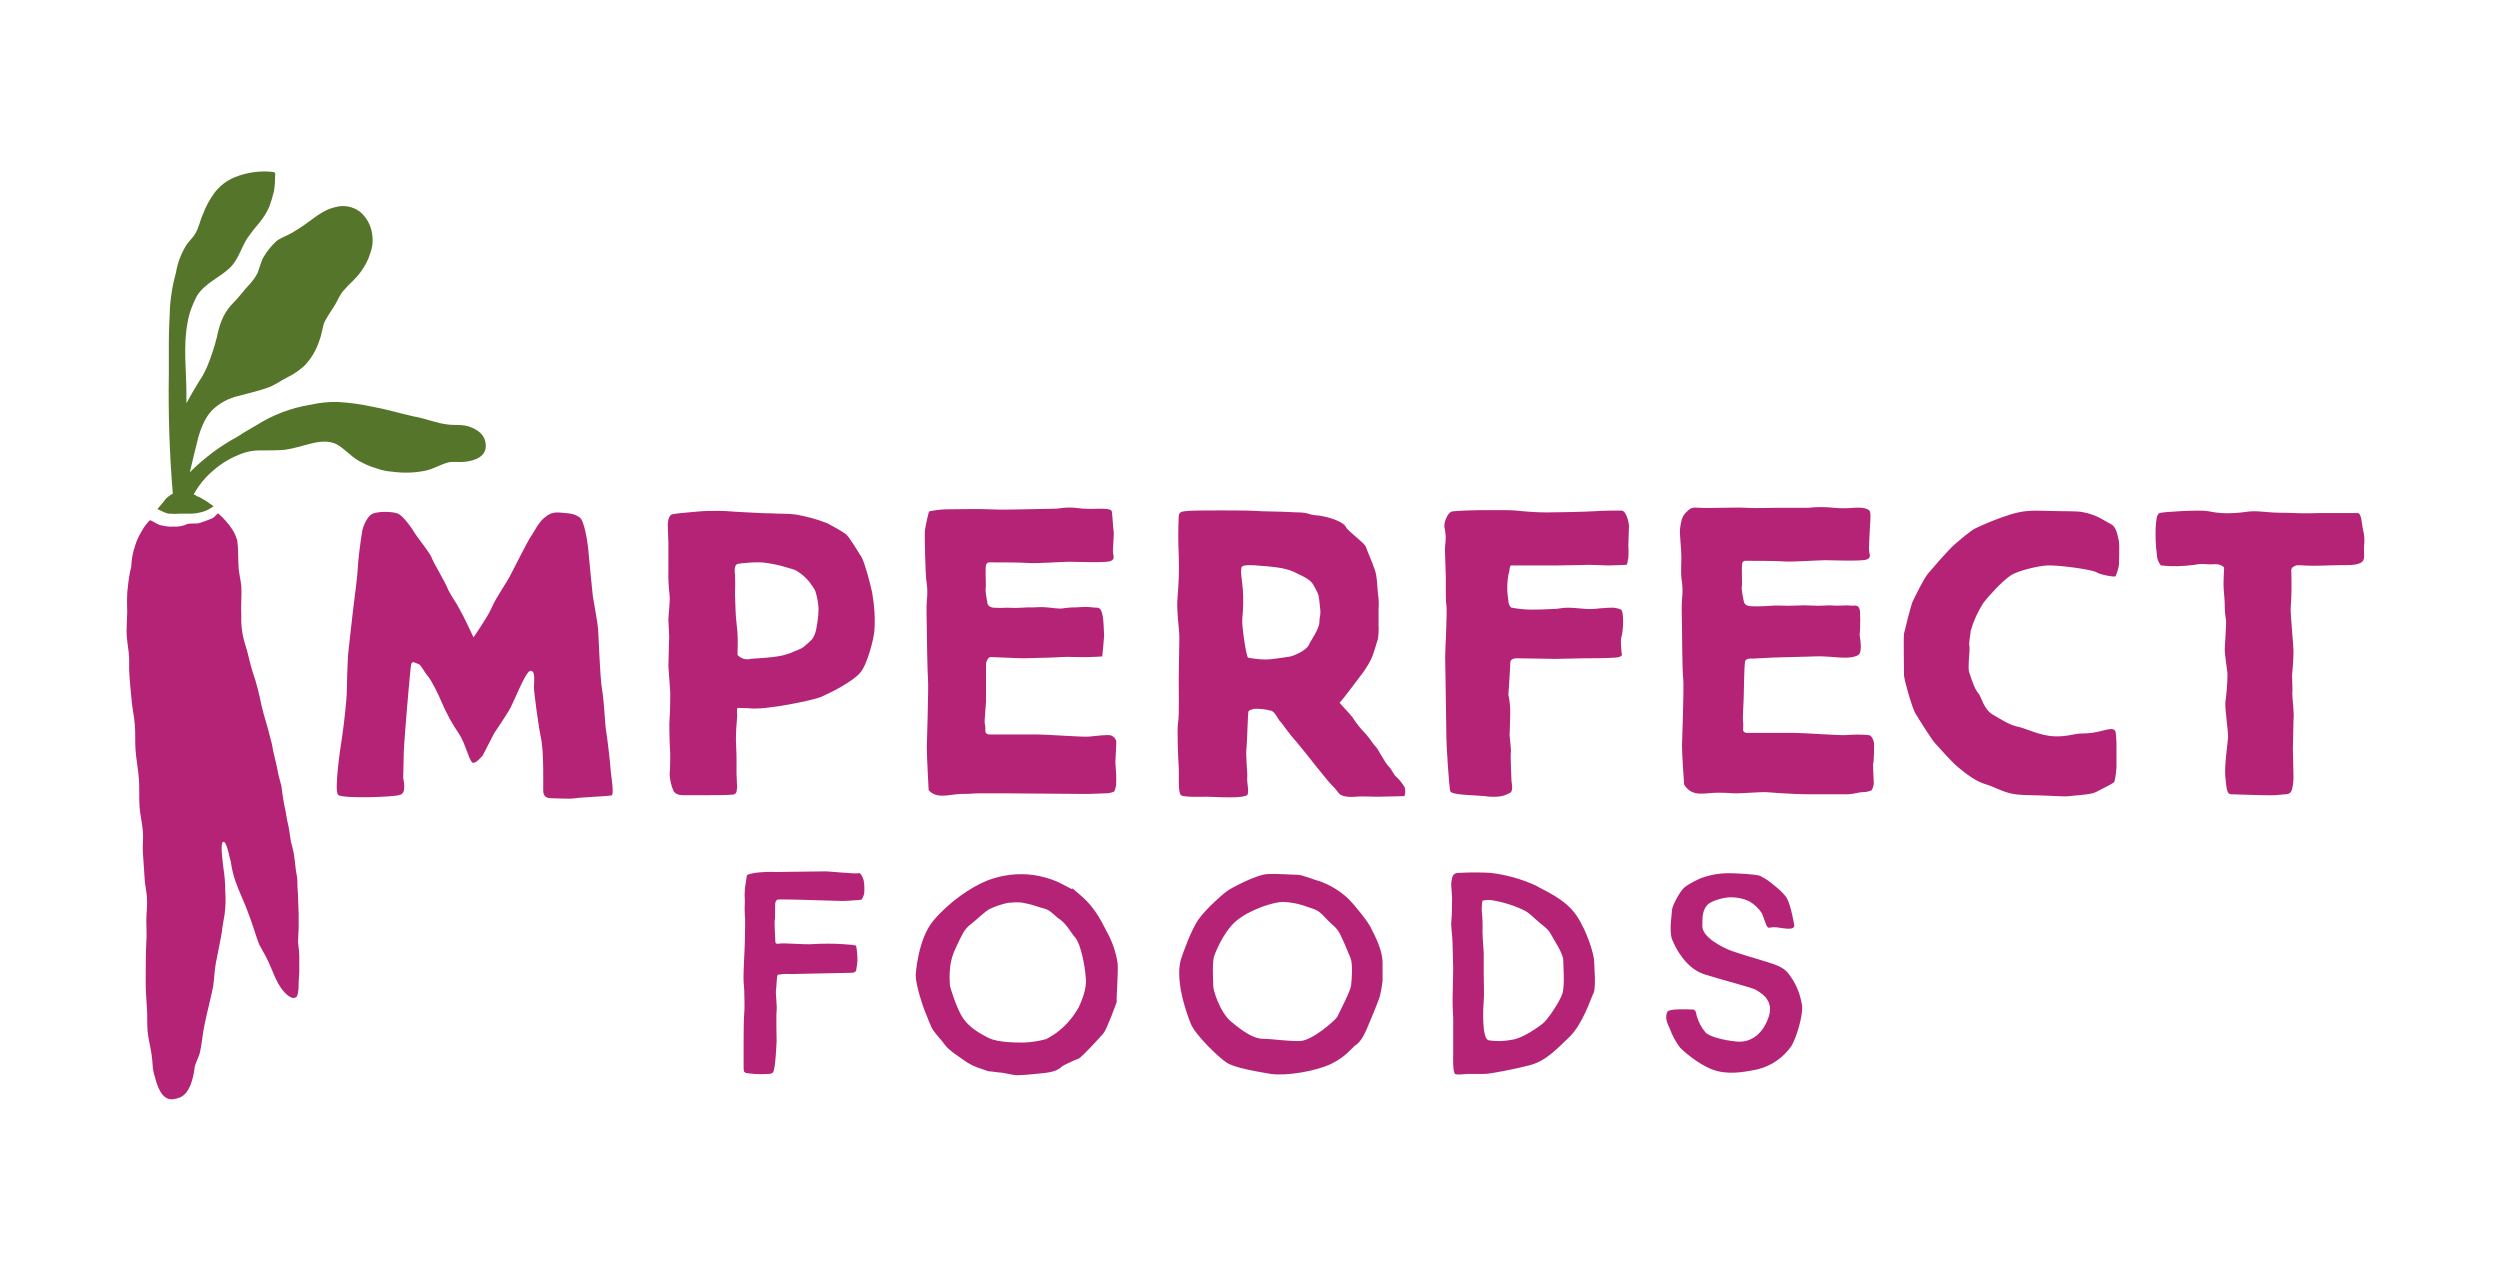 <svg xmlns="http://www.w3.org/2000/svg" width="158" height="81" viewBox="0 0 158 81" fill="none"><path d="M18.68 54.855C18.68 54.719 18.641 54.602 18.641 54.466C18.602 54.29 18.602 54.134 18.563 53.92C18.524 53.706 18.446 53.413 18.388 53.199C18.349 52.946 18.31 52.692 18.271 52.439C18.232 52.146 18.134 51.854 18.095 51.542C18.056 51.23 17.959 50.899 17.92 50.607C17.861 50.295 17.822 49.983 17.784 49.671C17.686 49.321 17.589 48.97 17.53 48.619C17.452 48.288 17.413 48.034 17.316 47.683C17.238 47.391 17.199 47.001 17.101 46.709C16.926 45.949 16.692 45.306 16.517 44.546C16.38 43.844 16.205 43.142 15.971 42.48C15.796 41.934 15.679 41.291 15.503 40.745C15.308 40.161 15.23 39.537 15.25 38.913C15.211 38.27 15.289 37.686 15.25 37.042C15.211 36.614 15.075 36.146 15.075 35.737C15.036 35.191 15.075 34.723 14.996 34.178C14.996 34.139 14.996 34.08 14.958 34.061C14.88 33.729 14.548 33.125 13.788 32.443C13.613 32.56 13.574 32.696 13.379 32.774C13.184 32.852 12.833 32.989 12.58 33.067C12.366 33.106 12.112 33.067 11.878 33.106C11.586 33.242 11.274 33.301 10.962 33.281C10.709 33.301 10.456 33.262 10.202 33.203C9.949 33.164 9.696 32.95 9.481 32.872C9.267 33.067 9.111 33.301 8.974 33.534C8.799 33.827 8.643 34.139 8.546 34.47C8.39 34.899 8.312 35.366 8.292 35.834C8.175 36.263 8.117 36.711 8.078 37.14C8.078 37.14 8 37.432 8.039 38.699C8.039 39.03 8 39.459 8 39.849C8 40.317 8.078 40.784 8.136 41.252C8.195 41.72 8.136 42.149 8.175 42.616C8.214 43.123 8.253 43.669 8.312 44.175C8.351 44.76 8.487 45.267 8.526 45.871C8.565 46.339 8.526 46.884 8.565 47.391C8.604 47.976 8.741 48.658 8.78 49.262C8.819 49.866 8.78 50.412 8.819 50.997C8.858 51.503 8.994 52.049 9.033 52.556C9.072 53.023 8.994 53.452 9.033 53.92C9.072 54.641 9.111 54.933 9.15 55.654C9.15 55.771 9.286 56.551 9.286 56.707C9.325 57.252 9.247 57.642 9.247 58.188C9.247 58.617 9.286 59.084 9.247 59.552C9.208 60.02 9.208 61.715 9.208 62.047C9.208 62.632 9.247 63.099 9.286 63.742C9.325 64.21 9.286 64.678 9.325 65.146C9.364 65.613 9.501 66.12 9.579 66.627C9.657 67.094 9.618 67.601 9.793 68.069C9.929 68.615 10.222 69.55 10.923 69.472C11.508 69.394 11.761 69.18 12.015 68.634C12.171 68.244 12.268 67.835 12.307 67.406C12.385 67.114 12.56 66.822 12.638 66.51C12.755 65.964 12.814 65.282 12.931 64.736C13.106 63.898 13.301 63.177 13.476 62.32C13.554 61.735 13.554 61.228 13.691 60.624C13.769 60.195 13.983 59.182 14.022 58.89C14.061 58.461 14.197 57.837 14.197 57.779C14.256 57.291 14.275 56.824 14.236 56.337C14.236 55.83 14.197 55.343 14.12 54.855C14.12 54.739 13.866 53.238 14.12 53.199C14.334 53.16 14.548 54.388 14.587 54.466C14.646 54.875 14.743 55.304 14.88 55.693C15.133 56.414 15.464 57.058 15.718 57.779C15.971 58.422 16.146 59.084 16.38 59.689C16.556 60.02 16.79 60.41 16.965 60.78C17.257 61.423 17.433 62.008 17.842 62.553C18.017 62.768 18.466 63.275 18.758 62.982C18.797 62.885 18.836 62.787 18.836 62.69C18.875 62.515 18.875 62.32 18.875 62.144C18.875 61.891 18.914 61.638 18.914 61.384V60.488C18.914 60.176 18.875 59.864 18.836 59.552C18.836 59.221 18.875 58.87 18.875 58.539V57.779C18.875 57.486 18.836 56.98 18.836 56.687C18.836 56.434 18.797 56.181 18.797 55.927C18.797 55.732 18.797 55.538 18.758 55.343C18.738 55.206 18.699 55.031 18.68 54.855ZM21.369 50.236C21.116 49.983 21.486 47.391 21.623 46.553C21.759 45.657 21.915 44.097 21.915 43.805C21.915 43.513 21.954 41.681 22.032 41.057C22.11 40.414 22.207 39.401 22.324 38.465C22.402 37.88 22.617 36.166 22.617 35.834C22.617 35.503 22.792 34.178 22.87 33.71C22.909 33.242 23.24 32.657 23.455 32.521C23.825 32.268 24.878 32.346 25.092 32.443C25.462 32.521 26.144 33.554 26.222 33.71C26.476 34.1 27.236 35.016 27.314 35.327C27.43 35.62 28.152 36.809 28.327 37.276C28.58 37.783 28.834 38.075 29.048 38.504C29.301 38.933 29.925 40.278 29.925 40.278C29.925 40.278 30.841 38.972 31.094 38.368C31.348 37.764 32.01 36.848 32.264 36.341C32.517 35.834 33.394 34.139 33.511 33.963C33.764 33.632 34.018 32.989 34.486 32.657C34.953 32.268 35.362 32.404 35.908 32.443C36.162 32.463 36.415 32.541 36.629 32.696C36.922 32.872 37.136 34.255 37.175 34.684C37.214 35.113 37.428 37.393 37.467 37.686C37.506 37.978 37.76 39.245 37.799 39.771C37.838 40.239 37.916 42.831 38.052 43.591C38.188 44.351 38.227 45.754 38.305 46.183C38.383 46.611 38.598 48.522 38.598 48.716C38.598 48.911 38.851 50.236 38.637 50.276C38.461 50.315 36.668 50.392 36.337 50.451C36.006 50.509 35.207 50.451 34.914 50.451C34.622 50.451 34.33 50.412 34.33 49.944C34.33 49.476 34.369 47.605 34.213 46.767C34.037 45.968 33.745 43.766 33.745 43.415C33.745 43.065 33.862 42.324 33.492 42.402C33.16 42.538 32.439 44.487 32.147 44.935C31.893 45.364 31.231 46.339 31.231 46.339L30.51 47.742C30.51 47.742 30.101 48.249 29.886 48.21C29.672 48.171 29.418 46.982 29.009 46.378C28.58 45.754 28.21 45.072 27.918 44.39C27.742 43.961 27.294 43.026 27.041 42.733C26.787 42.441 26.612 42.012 26.456 41.973C26.3 41.934 26.047 41.72 25.988 41.973C25.93 42.227 25.696 45.072 25.696 45.072C25.696 45.072 25.521 47.235 25.521 47.489C25.521 47.742 25.482 49.184 25.482 49.184C25.482 49.184 25.735 50.158 25.267 50.236C25.014 50.373 21.623 50.49 21.369 50.236ZM55.124 37.471C55.007 36.886 54.657 35.6 54.462 35.23C54.208 34.84 53.663 33.905 53.448 33.749C53.078 33.495 52.688 33.281 52.279 33.067C51.636 32.813 50.973 32.638 50.311 32.521C49.726 32.443 49.297 32.482 48.751 32.443C48.245 32.443 47.738 32.404 46.9 32.365C46.062 32.326 45.925 32.287 45.438 32.287C45.01 32.287 44.561 32.287 44.133 32.326C43.762 32.365 42.71 32.443 42.495 32.502C42.281 32.541 42.203 32.93 42.203 33.184C42.203 33.437 42.242 33.983 42.242 34.334V36.029C42.223 36.575 42.262 37.101 42.32 37.647C42.359 37.978 42.242 38.913 42.242 39.167C42.242 39.42 42.32 40.258 42.281 40.531C42.281 40.784 42.242 41.934 42.242 42.09C42.242 42.246 42.359 43.571 42.359 43.747C42.359 43.922 42.359 45.014 42.32 45.364C42.281 45.657 42.32 46.728 42.32 46.884C42.32 47.04 42.359 47.469 42.359 47.645C42.359 47.82 42.359 48.697 42.32 48.911C42.34 49.282 42.417 49.671 42.573 50.003C42.749 50.295 43.236 50.256 43.236 50.256H44.659C44.99 50.256 46.004 50.256 46.335 50.217C46.627 50.178 46.549 49.827 46.588 49.788C46.588 49.749 46.549 49.067 46.549 48.892V47.956C46.549 47.489 46.51 47.021 46.51 46.728C46.51 46.241 46.549 45.773 46.588 45.286C46.588 45.169 46.549 44.741 46.627 44.741C46.705 44.741 47.134 44.741 47.582 44.78C47.952 44.78 48.323 44.76 48.673 44.702C49.005 44.663 49.336 44.624 49.843 44.526C50.349 44.429 51.441 44.234 51.948 44.02C52.454 43.805 53.877 43.084 54.345 42.538C54.812 42.032 55.222 40.375 55.261 39.868C55.319 39.069 55.261 38.27 55.124 37.471ZM51.675 39.225C51.636 39.44 51.597 40.024 51.343 40.375C51.188 40.55 51.012 40.706 50.837 40.843C50.661 41.018 50.252 41.135 49.96 41.272C49.687 41.369 49.414 41.447 49.122 41.486C48.907 41.525 48.673 41.544 48.459 41.564C48.128 41.603 47.777 41.603 47.446 41.642C47.134 41.72 46.822 41.622 46.608 41.389C46.608 41.389 46.647 40.414 46.608 39.985C46.569 39.556 46.491 38.874 46.491 38.66C46.491 38.446 46.452 37.803 46.452 37.569C46.471 37.14 46.471 36.711 46.452 36.302C46.413 36.087 46.413 35.756 46.569 35.659C46.744 35.581 48.03 35.483 48.459 35.581C48.849 35.639 49.239 35.717 49.628 35.834C49.96 35.951 50.174 35.951 50.428 36.127C50.7 36.302 50.934 36.516 51.149 36.77C51.266 36.945 51.519 37.237 51.558 37.452C51.655 37.783 51.714 38.114 51.733 38.465C51.733 38.699 51.714 38.972 51.675 39.225ZM58.691 49.944C58.691 49.944 58.574 47.82 58.574 47.235C58.574 47.235 58.691 43.376 58.652 42.987C58.613 42.597 58.574 40.063 58.574 39.712C58.574 39.362 58.535 38.407 58.574 37.978C58.632 37.53 58.613 37.062 58.535 36.614C58.496 36.282 58.418 33.866 58.457 33.515C58.496 33.164 58.71 32.326 58.71 32.326C59.042 32.248 59.373 32.209 59.724 32.19C60.23 32.19 61.984 32.151 62.608 32.19C63.232 32.229 64.206 32.19 64.654 32.19C65.103 32.19 66.214 32.151 66.623 32.151C67.032 32.151 67.324 32.014 68.124 32.112C68.533 32.17 68.962 32.17 69.39 32.151C69.858 32.151 70.228 32.151 70.267 32.326C70.306 32.502 70.345 33.417 70.384 33.593C70.423 33.768 70.306 34.704 70.345 34.957C70.384 35.211 70.462 35.347 70.17 35.464C69.877 35.581 67.909 35.503 67.539 35.503C67.168 35.503 65.493 35.62 64.986 35.581C64.479 35.542 63.173 35.542 62.842 35.542C62.511 35.542 62.433 35.503 62.335 35.659C62.238 35.815 62.335 36.965 62.296 37.179C62.257 37.393 62.413 38.153 62.413 38.153C62.413 38.153 62.452 38.368 62.783 38.407C63.076 38.426 63.368 38.426 63.66 38.407C63.972 38.426 64.284 38.426 64.576 38.407C65.044 38.368 65.161 38.407 65.746 38.368C66.077 38.368 66.389 38.407 66.72 38.446C67.227 38.485 67.052 38.446 67.519 38.407C67.987 38.368 67.773 38.407 68.318 38.368C68.864 38.329 69.02 38.407 69.332 38.407C69.644 38.407 69.663 38.874 69.702 38.991C69.741 39.206 69.78 40.044 69.78 40.18C69.78 40.317 69.663 41.486 69.663 41.486C69.098 41.525 68.552 41.544 67.987 41.525C67.266 41.486 66.681 41.564 66.233 41.564C65.785 41.564 65.142 41.603 64.713 41.603C64.284 41.603 62.783 41.525 62.608 41.525C62.433 41.525 62.316 41.856 62.316 41.954V44.331C62.316 44.507 62.199 45.598 62.238 45.734C62.277 45.871 62.277 46.007 62.277 46.163C62.277 46.163 62.238 46.417 62.53 46.417H65.551C66.136 46.417 68.435 46.592 68.825 46.553C69.215 46.514 70.033 46.417 70.209 46.475C70.365 46.534 70.482 46.651 70.54 46.806C70.579 46.923 70.462 48.249 70.501 48.327C70.54 48.755 70.56 49.184 70.54 49.593C70.521 49.749 70.482 49.886 70.423 50.022C70.248 50.1 70.072 50.139 69.877 50.139C69.546 50.139 69.156 50.178 68.572 50.178C67.987 50.178 64.05 50.139 63.66 50.139H61.867C61.439 50.139 61.536 50.178 60.698 50.178C59.899 50.217 59.236 50.509 58.691 49.944ZM106.439 49.593C106.439 49.593 106.302 47.722 106.302 47.138C106.302 47.138 106.439 43.279 106.38 42.889C106.322 42.499 106.302 39.966 106.302 39.615C106.302 39.264 106.263 38.309 106.302 37.88C106.361 37.432 106.341 36.965 106.263 36.516C106.224 36.185 106.263 35.717 106.263 35.191C106.263 34.606 106.127 33.71 106.185 33.359C106.244 33.008 106.263 32.677 106.556 32.385C106.848 32.092 106.926 32.053 107.433 32.092C107.939 32.131 109.693 32.053 110.317 32.092C110.941 32.131 111.915 32.092 112.363 32.092H114.293C114.819 32.034 115.365 32.034 115.891 32.092C116.3 32.131 116.729 32.131 117.158 32.092C117.664 32.053 118.074 32.131 118.171 32.307C118.269 32.482 118.171 33.281 118.171 33.495C118.171 33.71 118.093 34.606 118.132 34.86C118.171 35.113 118.269 35.249 117.957 35.366C117.645 35.483 115.696 35.405 115.326 35.405C114.955 35.405 113.279 35.522 112.773 35.483C112.266 35.444 110.96 35.444 110.629 35.444C110.298 35.444 110.2 35.405 110.122 35.561C110.044 35.717 110.122 36.867 110.083 37.081C110.044 37.296 110.22 38.056 110.22 38.056C110.22 38.056 110.259 38.27 110.59 38.309C110.882 38.329 111.175 38.329 111.467 38.309C111.72 38.309 111.935 38.27 112.383 38.27C112.792 38.29 113.201 38.29 113.591 38.27C113.884 38.251 114.176 38.251 114.468 38.27C114.761 38.29 115.053 38.29 115.345 38.27C115.852 38.231 115.852 38.309 116.398 38.27C116.943 38.231 116.982 38.309 117.236 38.27C117.664 38.27 117.528 38.913 117.567 39.03C117.567 39.401 117.567 39.771 117.528 40.122C117.528 40.239 117.742 41.174 117.45 41.389C117.08 41.642 116.32 41.564 115.599 41.505C114.878 41.447 114.468 41.505 114.04 41.505C113.611 41.505 112.948 41.544 112.539 41.544C112.13 41.544 110.941 41.622 110.785 41.622C110.278 41.583 110.278 41.798 110.278 41.915C110.239 42.09 110.2 44 110.2 44.156C110.2 44.312 110.122 45.462 110.161 45.598C110.181 45.754 110.181 45.91 110.161 46.066C110.161 46.066 110.122 46.319 110.415 46.319H113.435C114.02 46.319 116.32 46.495 116.709 46.456C117.177 46.417 117.625 46.417 118.093 46.456C118.308 46.495 118.386 46.748 118.425 46.884C118.464 47.021 118.425 48.288 118.386 48.249C118.347 48.171 118.425 49.359 118.425 49.515C118.405 49.671 118.366 49.808 118.288 49.944C118.113 50.022 117.937 50.061 117.742 50.061C117.45 50.061 117.06 50.236 116.476 50.197H114.332C113.065 50.197 111.74 50.061 111.525 50.061C111.155 50.061 110.142 50.139 109.713 50.139C109.284 50.139 109.382 50.1 108.544 50.1C107.706 50.1 106.965 50.412 106.439 49.593ZM88.782 49.769C88.645 49.535 88.49 49.321 88.275 49.126C88.022 48.911 88.022 48.697 87.768 48.444C87.515 48.19 87.145 47.43 86.969 47.216C86.755 47.001 86.755 46.923 86.346 46.417C86.014 46.085 85.722 45.715 85.469 45.325C85.254 45.033 84.592 44.39 84.67 44.39C84.748 44.39 86.014 42.655 86.131 42.519C86.385 42.168 86.599 41.817 86.755 41.428C86.833 41.174 87.008 40.667 87.086 40.375C87.125 40.102 87.145 39.81 87.125 39.518V38.543C87.145 38.212 87.145 37.861 87.086 37.53C87.047 37.237 87.047 36.38 86.872 35.971C86.736 35.542 86.404 34.821 86.326 34.567C86.248 34.314 85.157 33.554 85.059 33.301C84.942 33.047 84.338 32.794 83.754 32.657C83.169 32.521 83.169 32.618 82.74 32.482C82.311 32.346 82.117 32.404 81.571 32.365C81.025 32.326 79.719 32.326 79.271 32.287C78.823 32.248 75.549 32.248 75.12 32.287C74.691 32.326 74.535 32.326 74.496 32.618C74.457 33.437 74.457 34.255 74.496 35.074C74.535 35.971 74.496 36.887 74.418 37.783C74.341 38.504 74.535 39.81 74.535 40.239C74.535 40.667 74.496 42.733 74.496 42.948C74.496 43.201 74.535 45.286 74.457 45.657C74.379 45.988 74.457 47.995 74.496 48.502C74.535 49.009 74.418 50.158 74.672 50.276C74.925 50.392 75.939 50.353 76.27 50.353C76.601 50.353 77.069 50.392 77.693 50.392C78.316 50.392 78.57 50.353 78.784 50.276C78.998 50.197 78.784 49.379 78.823 49.165C78.862 48.95 78.706 47.645 78.784 47.216C78.823 46.787 78.862 45.091 78.901 44.974C78.94 44.858 79.115 44.858 79.232 44.799C79.603 44.78 79.973 44.819 80.324 44.916C80.577 44.955 80.83 45.559 80.908 45.598C80.986 45.637 81.415 46.319 81.922 46.865C82.389 47.411 83.851 49.321 84.221 49.671C84.592 50.022 84.553 50.217 84.942 50.315C85.176 50.373 85.41 50.373 85.664 50.353C85.917 50.315 86.794 50.353 87.086 50.353C87.379 50.353 88.606 50.315 88.762 50.315C88.821 50.139 88.821 49.944 88.782 49.769ZM83.403 39.05C83.364 39.381 83.442 39.381 83.227 39.849C83.013 40.278 82.818 40.531 82.682 40.823C82.506 41.116 81.766 41.467 81.473 41.505C81.181 41.544 80.343 41.681 80.051 41.681C79.661 41.681 79.271 41.642 78.881 41.564C78.764 41.525 78.472 39.537 78.511 39.147C78.57 38.524 78.589 37.9 78.55 37.276C78.511 36.731 78.336 35.912 78.511 35.795C78.686 35.678 79.232 35.717 79.641 35.756C80.109 35.795 81.103 35.834 81.785 36.146C82.448 36.477 82.838 36.614 83.052 37.042C83.266 37.471 83.344 37.51 83.383 37.978C83.422 38.446 83.5 38.699 83.403 39.05ZM91.666 50.022C91.588 49.905 91.413 47.099 91.413 46.709C91.413 46.319 91.335 41.876 91.335 41.486C91.335 41.096 91.471 38.679 91.413 38.27C91.374 37.997 91.374 37.705 91.374 37.413V36.399C91.374 36.068 91.296 34.743 91.335 34.45C91.393 34.08 91.374 33.71 91.296 33.359C91.218 33.067 91.471 32.463 91.705 32.346C91.959 32.229 95.272 32.209 95.817 32.268C96.363 32.326 97.084 32.385 97.747 32.385C98.429 32.385 100.261 32.346 100.806 32.307C101.352 32.268 102.19 32.268 102.483 32.268C102.775 32.268 102.95 33.028 102.95 33.242C102.95 33.456 102.911 34.294 102.911 34.47C102.931 34.743 102.931 35.016 102.911 35.269C102.872 35.347 102.872 35.698 102.775 35.698C102.677 35.698 101.937 35.737 101.645 35.737C101.352 35.737 100.806 35.698 100.475 35.698C100.144 35.698 98.721 35.737 98.429 35.737H95.505C95.389 35.737 95.427 36.068 95.33 36.321C95.252 36.77 95.233 37.237 95.291 37.686C95.33 37.764 95.291 38.329 95.544 38.407C96.051 38.504 96.577 38.543 97.104 38.524C97.571 38.524 97.981 38.485 98.234 38.485C98.487 38.485 98.702 38.407 99.072 38.407C99.442 38.407 99.696 38.446 100.241 38.485C100.534 38.504 100.826 38.485 101.118 38.446C101.294 38.446 101.547 38.407 101.781 38.407C102.015 38.387 102.249 38.446 102.444 38.524C102.658 38.641 102.58 39.966 102.483 40.219C102.385 40.472 102.483 41.155 102.483 41.233C102.483 41.31 102.658 41.525 102.054 41.564C101.45 41.603 100.495 41.603 100.124 41.603C99.754 41.603 98.741 41.642 98.273 41.642C97.805 41.642 96.344 41.603 95.876 41.603C95.408 41.603 95.447 41.856 95.447 42.032C95.447 42.207 95.33 43.903 95.33 43.903C95.408 44.273 95.447 44.643 95.447 45.014C95.447 45.481 95.408 46.28 95.408 46.456C95.408 46.631 95.525 47.469 95.486 47.566C95.447 47.645 95.525 49.262 95.525 49.34C95.525 49.418 95.661 49.983 95.447 50.1C95.194 50.217 94.979 50.392 94.18 50.353C93.342 50.236 91.842 50.276 91.666 50.022ZM133.723 46.417C133.723 46.417 133.762 46.748 133.762 46.962V48.483C133.743 48.794 133.704 49.106 133.626 49.418C133.587 49.496 132.788 49.886 132.457 50.061C132.125 50.236 130.995 50.276 130.781 50.315C130.566 50.353 130.157 50.315 129.104 50.276C128.052 50.236 127.643 50.276 127.058 50.139C126.473 50.003 126.006 49.71 125.46 49.554C124.914 49.398 124.252 48.911 123.745 48.483C123.238 48.054 122.537 47.216 122.322 47.001C122.108 46.787 121.231 45.384 121.056 45.091C120.88 44.838 120.334 42.967 120.334 42.675C120.334 42.382 120.295 40.219 120.334 40.044C120.373 39.868 120.763 38.27 120.88 38.017C120.997 37.764 121.601 36.536 121.855 36.243C122.108 35.951 123.16 34.723 123.531 34.411C123.901 34.1 124.544 33.515 124.914 33.359C125.616 33.028 126.357 32.735 127.097 32.502C127.857 32.287 128.266 32.248 129.397 32.287C130.527 32.326 131.248 32.287 131.619 32.365C132.574 32.541 133.041 32.95 133.412 33.125C133.782 33.301 133.84 33.924 133.918 34.217C133.957 34.47 133.918 35.522 133.918 35.698C133.879 35.951 133.801 36.185 133.704 36.419C133.665 36.497 132.651 36.302 132.496 36.166C132.203 35.99 130.059 35.698 129.358 35.737C128.773 35.776 127.506 36.068 127.058 36.38C126.551 36.731 125.791 37.53 125.343 38.114C124.992 38.66 124.719 39.264 124.544 39.888C124.544 40.141 124.408 40.609 124.466 40.823C124.525 41.038 124.33 42.266 124.466 42.519C124.544 42.772 124.797 43.571 125.012 43.786C125.226 44 125.343 44.838 125.986 45.189C126.571 45.52 127 45.832 127.623 45.949C128.247 46.124 128.968 46.495 129.806 46.534C130.644 46.573 131.112 46.358 131.56 46.358C132.008 46.358 132.437 46.3 132.866 46.183C133.061 46.124 133.256 46.085 133.451 46.066C133.431 46.124 133.723 45.988 133.723 46.417ZM136.569 35.737C136.413 35.542 136.315 35.308 136.315 35.055C136.237 34.489 136.218 33.924 136.237 33.359C136.276 32.93 136.276 32.502 136.491 32.424C136.705 32.346 139.044 32.209 139.551 32.307C140.096 32.424 140.642 32.463 141.188 32.424C142.065 32.385 142.065 32.248 143.078 32.346C144.092 32.443 144.247 32.385 144.969 32.424C145.69 32.463 146.528 32.424 146.528 32.424H149.003C149.256 32.424 149.256 33.106 149.334 33.437C149.431 33.788 149.451 34.139 149.412 34.489C149.373 34.879 149.49 35.347 149.295 35.503C149.003 35.756 148.282 35.717 147.872 35.717C147.463 35.717 146.859 35.756 146.157 35.756C145.456 35.756 145.241 35.678 145.066 35.756C144.891 35.834 144.774 35.893 144.813 36.185C144.832 36.925 144.832 37.647 144.774 38.387C144.735 38.641 144.949 40.804 144.949 41.135C144.949 41.603 144.91 42.071 144.871 42.538C144.832 42.714 144.91 43.513 144.871 43.805C144.871 44.195 145.007 45.072 144.949 45.501C144.949 45.754 144.91 47.196 144.91 47.333C144.91 47.469 144.949 48.989 144.949 49.165C144.949 49.34 144.91 49.886 144.774 50.061C144.637 50.236 144.481 50.178 144.014 50.236C143.546 50.295 142.552 50.236 142.221 50.236C141.889 50.236 141.305 50.197 141.012 50.197C140.72 50.197 140.72 49.808 140.642 49.106C140.564 48.404 140.817 46.806 140.817 46.514C140.817 46.222 140.603 44.682 140.642 44.39C140.72 43.786 140.778 43.181 140.778 42.558C140.739 42.227 140.603 41.33 140.603 41.077C140.603 40.823 140.72 39.342 140.681 39.167C140.622 38.835 140.603 38.524 140.603 38.192C140.603 37.9 140.525 37.257 140.525 36.925C140.525 36.594 140.564 35.873 140.564 35.873C140.564 35.873 140.389 35.62 139.901 35.659C139.414 35.698 139.278 35.581 138.693 35.698C137.952 35.795 137.27 35.815 136.569 35.737ZM48.868 67.738C48.868 67.738 48.868 67.874 48.498 67.874C48.225 67.894 47.972 67.894 47.699 67.874C47.368 67.835 47.153 67.835 47.114 67.796C47.075 67.757 46.997 67.796 46.997 67.504V65.808C46.997 65.555 46.997 64.366 47.036 64.035C47.075 63.703 47.036 62.885 47.036 62.593C46.997 62.203 46.978 61.832 46.997 61.443C46.997 61.111 47.075 59.786 47.075 59.455C47.075 59.123 47.114 58.052 47.075 57.896C47.056 57.584 47.056 57.272 47.075 56.96C47.056 56.687 47.056 56.414 47.075 56.161C47.114 55.869 47.192 55.479 47.192 55.362C47.192 55.245 47.602 55.187 47.855 55.148C48.264 55.109 48.673 55.089 49.063 55.109C49.57 55.109 52.006 55.07 52.201 55.07C52.396 55.07 54.13 55.245 54.247 55.187C54.364 55.128 54.501 55.362 54.579 55.615C54.637 55.888 54.637 56.181 54.618 56.473C54.579 56.609 54.54 56.746 54.442 56.863C54.442 56.863 53.604 56.941 53.234 56.941C52.864 56.941 50.837 56.863 50.583 56.863C50.33 56.863 49.161 56.824 49.122 56.863C49.063 56.902 49.024 56.96 49.005 57.038C48.966 57.116 49.005 58.052 48.966 58.149C48.927 58.227 49.005 59.513 49.005 59.552C49.005 59.591 49.044 59.689 49.297 59.63C49.55 59.591 50.895 59.708 51.343 59.669C51.987 59.63 52.63 59.63 53.273 59.669C53.643 59.708 54.072 59.708 54.111 59.786C54.169 60.098 54.189 60.41 54.189 60.722C54.189 60.858 54.111 61.306 54.111 61.306C54.111 61.306 54.111 61.482 53.78 61.482C53.448 61.482 50.213 61.56 49.96 61.56C49.687 61.54 49.434 61.56 49.161 61.599C49.083 61.638 49.083 62.359 49.044 62.573C49.005 62.787 49.122 63.586 49.083 63.898C49.044 64.191 49.083 65.672 49.083 65.769C49.083 65.867 49.005 67.582 48.868 67.738ZM70.638 60.916C70.54 60.215 70.306 59.533 69.975 58.929C69.722 58.5 69.351 57.486 68.299 56.59C67.246 55.693 68.046 56.337 67.675 56.161C67.266 55.947 67.052 55.83 66.837 55.732C66.35 55.518 65.843 55.382 65.337 55.304C64.362 55.167 63.368 55.284 62.433 55.635C61.341 56.064 59.958 57.038 59.003 58.169C57.989 59.357 57.872 61.638 57.872 61.638C57.872 62.242 58.34 63.664 58.457 63.918C58.574 64.171 58.827 64.931 59.003 65.146C59.178 65.399 59.47 65.691 59.724 66.042C59.977 66.393 60.64 66.802 60.99 67.055C61.244 67.231 61.536 67.387 61.828 67.484L62.452 67.699C62.452 67.699 62.861 67.738 63.115 67.777C63.407 67.777 63.992 67.952 64.284 67.952C64.576 67.952 65.122 67.913 65.999 67.816C66.837 67.738 67.091 67.426 67.13 67.387C67.168 67.348 67.636 67.133 67.636 67.133C67.636 67.133 68.007 66.958 68.143 66.919C68.318 66.88 69.527 65.555 69.741 65.302C69.955 65.048 70.54 63.431 70.579 63.314C70.54 63.158 70.677 61.501 70.638 60.916ZM68.162 63.684C67.851 64.23 67.441 64.736 66.954 65.126C66.701 65.341 66.409 65.516 66.116 65.672C65.687 65.789 65.22 65.867 64.771 65.886C64.44 65.886 63.134 65.925 62.472 65.594C61.809 65.263 61.263 64.912 60.874 64.366C60.484 63.82 60.036 62.378 60.036 62.281C59.919 60.663 60.328 60.117 60.542 59.611C60.796 59.104 60.913 58.753 61.341 58.422C61.77 58.091 62.218 57.623 62.55 57.447C62.92 57.272 63.31 57.136 63.719 57.058C64.479 56.98 64.635 57.058 64.849 57.097C65.142 57.136 65.687 57.35 66.019 57.428C66.35 57.506 66.603 57.818 66.857 58.013C67.402 58.344 67.695 58.987 67.948 59.24C68.318 59.669 68.572 61.111 68.611 61.696C68.708 62.281 68.494 63.002 68.162 63.684ZM86.697 58.753C86.521 58.285 85.488 57.058 85.176 56.765C84.67 56.298 84.085 55.947 83.461 55.713C82.994 55.596 82.331 55.284 81.961 55.284C81.59 55.284 80.752 55.206 80.07 55.245C79.388 55.284 77.77 56.142 77.517 56.337C77.264 56.531 76.309 57.35 75.802 58.032C75.295 58.675 74.711 60.41 74.711 60.41C74.165 61.715 74.964 63.976 75.256 64.697C75.549 65.418 77.01 66.822 77.517 67.153C78.024 67.484 79.31 67.699 80.324 67.874C81.337 68.01 83.169 67.699 84.143 67.231C85.157 66.724 85.41 66.218 85.742 66.003C86.034 65.789 86.248 65.321 86.365 65.068C86.482 64.814 87.125 63.255 87.203 62.982C87.281 62.651 87.34 62.339 87.379 62.008V60.916C87.398 60.078 86.911 59.182 86.697 58.753ZM85.391 62.281C85.352 62.632 84.631 64.015 84.514 64.269C84.338 64.522 82.994 65.711 82.214 65.789C81.454 65.828 80.401 65.652 79.817 65.652C79.232 65.652 78.55 65.184 77.849 64.6C77.088 64.015 76.64 62.476 76.679 62.3C76.679 62.125 76.601 60.994 76.718 60.468C76.718 60.468 77.225 58.987 78.102 58.227C78.979 57.467 80.538 56.999 81.084 56.999C81.629 57.019 82.175 57.136 82.682 57.331C83.189 57.506 83.305 57.506 83.773 58.013C84.241 58.519 84.436 58.558 84.689 59.026C84.942 59.533 85.196 60.176 85.352 60.546C85.508 60.916 85.43 61.891 85.391 62.281ZM100.748 60.722C100.748 60.39 100.339 58.89 99.618 57.837C98.897 56.785 97.571 56.278 97.065 55.966C96.168 55.557 95.194 55.284 94.219 55.167C93.557 55.128 92.874 55.128 92.192 55.167C91.725 55.167 91.783 55.557 91.725 55.752C91.686 55.947 91.803 56.687 91.764 57.019C91.764 57.408 91.764 57.818 91.725 58.208C91.686 58.597 91.803 59.182 91.803 59.65C91.803 60.117 91.842 60.8 91.842 61.209C91.842 61.618 91.803 62.768 91.803 63.236C91.803 63.781 91.842 64.132 91.842 64.347V66.51C91.842 66.841 91.803 67.699 91.959 67.874C92.037 67.952 92.719 67.874 92.719 67.874H93.557C93.771 67.874 93.985 67.874 94.18 67.835C94.473 67.796 95.681 67.582 96.655 67.328C97.669 67.075 98.331 66.354 99.169 65.555C100.007 64.756 100.553 63.099 100.67 62.846C100.904 62.534 100.748 61.053 100.748 60.722ZM98.76 62.748C98.585 63.333 97.747 64.522 97.493 64.697C97.279 64.873 96.227 65.633 95.564 65.711C95.077 65.808 94.59 65.828 94.102 65.75C93.635 65.711 93.732 63.664 93.771 63.294C93.81 62.904 93.771 61.93 93.771 61.599V60.195C93.771 60.195 93.693 59.26 93.693 58.831C93.713 58.441 93.693 58.032 93.654 57.642C93.635 57.408 93.654 57.155 93.693 56.921C93.946 56.863 94.2 56.863 94.453 56.921C94.979 57.019 95.505 57.175 96.012 57.389C96.519 57.603 96.597 57.681 97.065 58.11C97.532 58.539 97.825 58.656 98.039 59.084C98.253 59.474 98.799 60.273 98.799 60.702C98.799 61.131 98.897 62.144 98.76 62.748ZM113.396 58.461C113.396 58.461 113.182 57.194 112.929 56.765C112.675 56.337 111.954 55.83 111.876 55.752C111.681 55.596 111.467 55.479 111.253 55.362C110.999 55.245 109.693 55.187 109.245 55.187C108.622 55.187 108.017 55.304 107.452 55.518C106.907 55.771 106.614 55.947 106.439 56.103C106.146 56.356 105.679 57.291 105.679 57.467C105.679 57.642 105.464 58.831 105.679 59.377C105.893 59.922 106.556 61.209 107.725 61.579C108.894 61.949 110.746 62.417 110.96 62.553C111.175 62.69 112.13 63.138 111.798 64.21C111.467 65.282 110.707 65.906 109.791 65.828C108.875 65.75 107.998 65.496 107.784 65.243C107.53 64.951 107.355 64.6 107.238 64.23C107.199 64.093 107.199 63.801 106.984 63.801C106.77 63.801 105.523 63.723 105.386 63.937C105.172 64.327 105.425 64.775 105.523 64.99C105.679 65.438 105.913 65.847 106.185 66.218C106.361 66.393 107.277 67.231 108.193 67.582C109.109 67.933 110.044 67.796 111.077 67.582C111.954 67.367 112.714 66.841 113.221 66.1C113.513 65.633 113.981 64.152 113.884 63.508C113.767 62.768 113.474 62.086 113.007 61.501C112.675 61.072 112.032 60.916 111.623 60.78C111.214 60.644 110.025 60.312 109.44 60.098C108.855 59.883 107.589 59.24 107.589 58.539C107.589 57.954 107.589 57.525 107.92 57.175C108.056 56.999 108.836 56.707 109.382 56.707C109.791 56.707 110.181 56.785 110.551 56.96C110.882 57.155 111.155 57.408 111.35 57.72C111.467 57.974 111.525 58.227 111.642 58.48C111.759 58.734 111.818 58.597 112.149 58.597C112.48 58.597 113.455 58.89 113.396 58.461Z" fill="#B42375"></path><path d="M30.685 27.98C30.607 27.473 30.217 27.181 29.769 27.006C29.262 26.791 28.717 26.889 28.307 26.83C27.586 26.752 26.885 26.441 26.164 26.323C25.696 26.207 25.248 26.109 24.819 25.992C24.39 25.875 23.942 25.778 23.513 25.7C22.811 25.544 22.09 25.447 21.369 25.407C20.785 25.388 20.18 25.447 19.615 25.583C18.387 25.778 17.218 26.226 16.185 26.889C15.815 27.103 15.425 27.317 15.055 27.571C13.925 28.175 12.892 28.954 11.995 29.851C12.21 28.954 12.326 28.448 12.541 27.61C12.755 26.889 13.008 26.343 13.418 25.914C13.886 25.466 14.47 25.154 15.094 25.018C15.717 24.842 16.302 24.725 16.887 24.511C17.296 24.394 17.764 24.043 18.193 23.829C18.563 23.654 18.894 23.42 19.206 23.147C19.654 22.699 19.986 22.133 20.18 21.529C20.356 21.101 20.356 20.73 20.512 20.34C20.687 20.009 20.921 19.658 21.135 19.327C21.35 18.996 21.467 18.606 21.759 18.314C22.09 17.924 22.519 17.593 22.811 17.164C23.065 16.813 23.279 16.423 23.396 16.014C23.552 15.605 23.591 15.176 23.513 14.747C23.435 14.221 23.162 13.734 22.753 13.383C22.305 13.052 21.74 12.935 21.194 13.091C20.531 13.227 19.986 13.675 19.44 14.065C19.128 14.299 18.797 14.513 18.465 14.708C18.173 14.883 17.705 15.039 17.452 15.254C17.16 15.527 16.906 15.838 16.692 16.189C16.517 16.443 16.4 16.949 16.283 17.242C15.99 17.826 15.659 18.041 15.308 18.508C15.094 18.762 14.841 19.054 14.587 19.308C14.08 19.892 13.866 20.535 13.71 21.295C13.554 21.939 13.34 22.562 13.086 23.186C12.95 23.478 12.814 23.77 12.619 24.043C12.326 24.511 12.034 25.018 11.781 25.485V24.842C11.781 23.478 11.566 21.841 11.859 20.36C11.956 19.775 12.171 19.23 12.443 18.703C12.989 17.846 13.905 17.553 14.587 16.871C15.094 16.326 15.25 15.644 15.639 15.039C15.873 14.708 16.127 14.377 16.4 14.065C16.653 13.753 16.867 13.422 17.023 13.052C17.14 12.74 17.238 12.408 17.316 12.077C17.374 11.707 17.393 11.336 17.393 10.986C17.393 10.908 17.355 10.908 17.277 10.869C16.458 10.771 15.62 10.888 14.841 11.2C14.314 11.415 13.866 11.765 13.535 12.213C13.242 12.623 13.008 13.052 12.833 13.519C12.619 13.987 12.58 14.377 12.326 14.786C12.21 15 11.859 15.332 11.742 15.546C11.43 16.072 11.216 16.637 11.118 17.242C10.923 17.924 10.806 18.625 10.748 19.327C10.709 20.126 10.67 20.945 10.67 21.744V23.654C10.631 26.168 10.709 28.682 10.923 31.196C10.845 31.235 10.787 31.274 10.709 31.332C10.572 31.43 10.455 31.527 10.377 31.663L9.949 32.17C9.949 32.17 10.494 32.462 10.67 32.462C10.923 32.482 11.177 32.482 11.43 32.462H12.151C12.443 32.443 12.716 32.385 12.989 32.287C13.164 32.209 13.34 32.112 13.496 31.995L13.028 31.663L12.658 31.449C12.541 31.41 12.424 31.352 12.326 31.274C12.248 31.274 12.248 31.235 12.248 31.235C12.56 30.67 12.97 30.163 13.457 29.754C14.002 29.266 14.646 28.896 15.347 28.643C15.678 28.526 16.029 28.467 16.4 28.467C16.945 28.467 17.452 28.467 17.998 28.428C18.543 28.35 19.089 28.175 19.635 28.038C20.18 27.902 20.765 27.824 21.272 28.078C21.74 28.331 22.188 28.838 22.617 29.091C22.987 29.305 23.377 29.481 23.786 29.598C24.117 29.715 24.448 29.793 24.799 29.812C25.52 29.91 26.241 29.89 26.943 29.734C27.45 29.617 27.859 29.344 28.327 29.227C28.619 29.149 29.028 29.227 29.34 29.188C29.964 29.13 30.841 28.877 30.685 27.98Z" fill="#55752B"></path></svg>